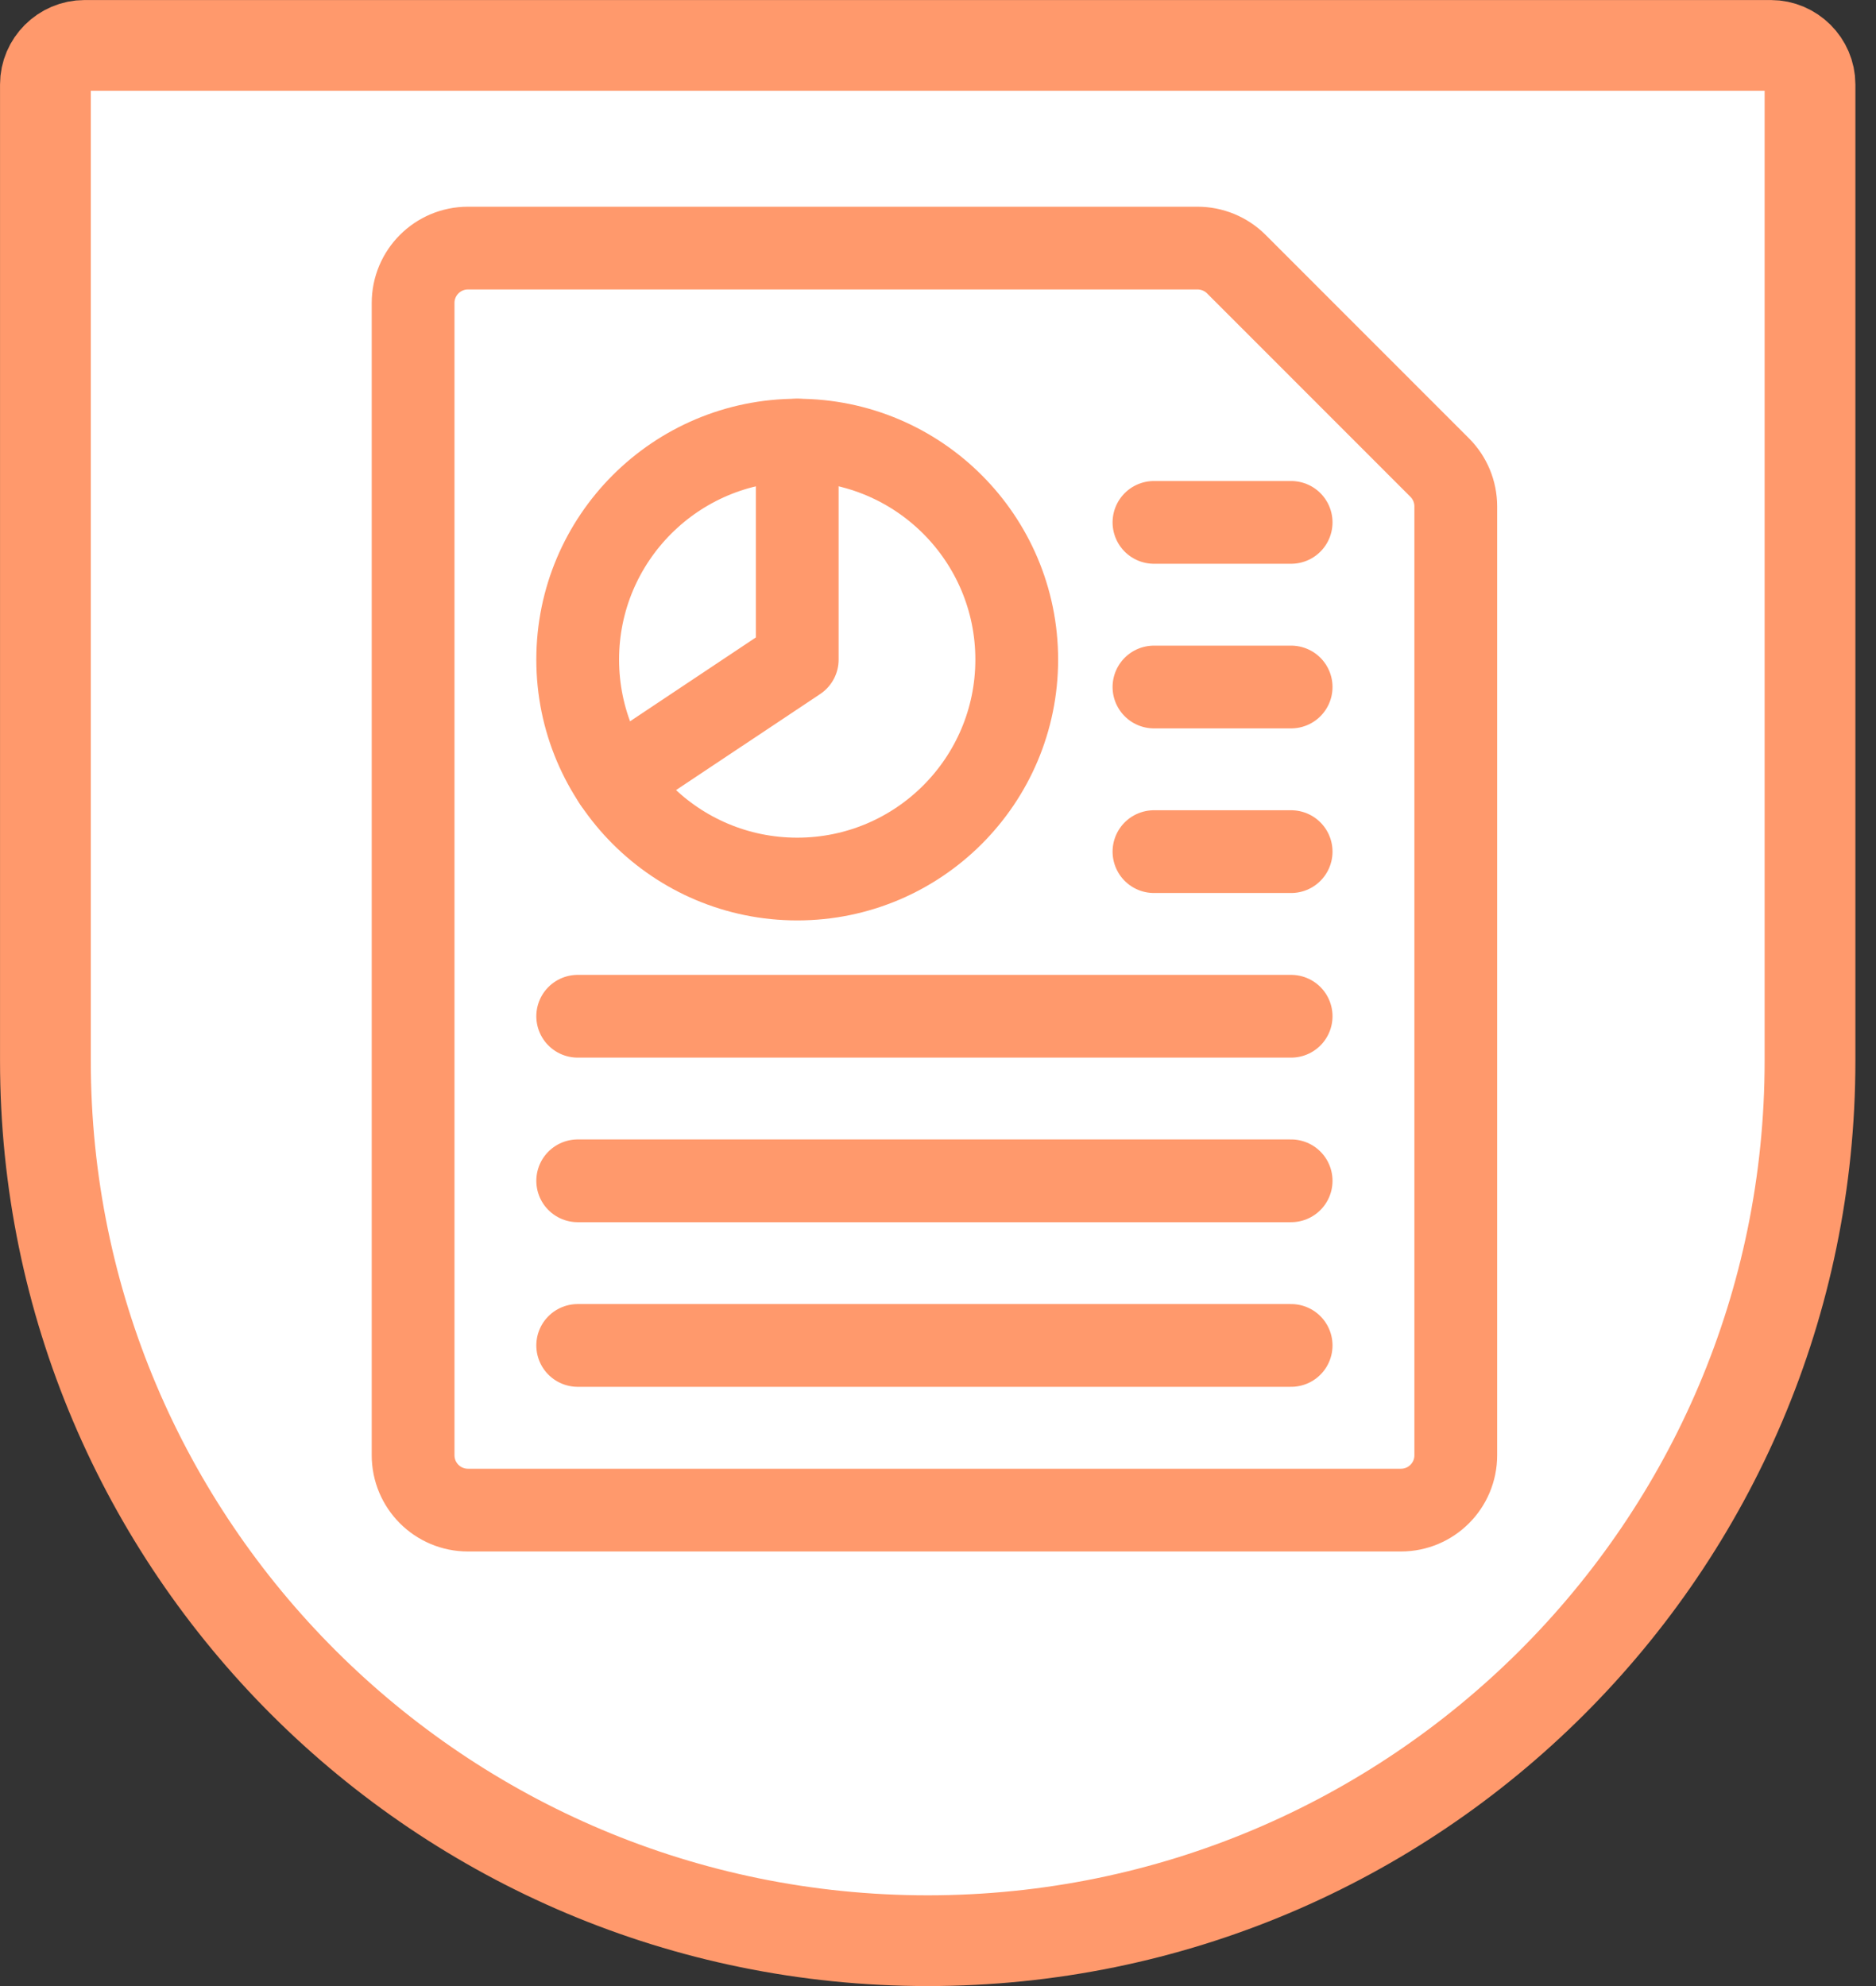 <svg width="34" height="36" viewBox="0 0 34 36" fill="none" xmlns="http://www.w3.org/2000/svg">
<rect x="0" y="0" width="34" height="36" fill="#333333" stroke="none"/>
<path d="M32.804 19.228C32.804 28.033 25.646 35.177 16.813 35.178C7.981 35.177 0.823 28.033 0.823 19.228L0.823 1.53C0.823 1.145 1.143 0.823 1.534 0.823L32.093 0.823C32.484 0.823 32.804 1.145 32.804 1.53L32.804 19.228Z" fill="white" stroke="#FF996C" stroke-width="1.645"/>
<path fill-rule="evenodd" clip-rule="evenodd" d="M14.449 15.934C16.646 15.934 18.427 14.153 18.427 11.956C18.427 9.759 16.646 7.978 14.449 7.978C12.252 7.978 10.47 9.759 10.47 11.956C10.47 14.153 12.252 15.934 14.449 15.934Z" stroke="#FF996C" stroke-width="1.5" stroke-linecap="round" stroke-linejoin="round"/>
<path d="M11.138 14.163L14.449 11.956V7.978" stroke="#FF996C" stroke-width="1.5" stroke-linecap="round" stroke-linejoin="round"/>
<path fill-rule="evenodd" clip-rule="evenodd" d="M26.093 8.476C26.279 8.662 26.384 8.915 26.384 9.179V26.379C26.384 26.928 25.939 27.373 25.39 27.373H8.481C7.932 27.373 7.487 26.928 7.487 26.379V5.492C7.487 4.943 7.932 4.497 8.481 4.497H21.703C21.966 4.497 22.219 4.601 22.406 4.787L26.093 8.476Z" stroke="#FF996C" stroke-width="1.5" stroke-linecap="round" stroke-linejoin="round"/>
<path d="M20.914 9.469H23.4" stroke="#FF996C" stroke-width="1.5" stroke-linecap="round" stroke-linejoin="round"/>
<path d="M10.47 18.421H23.4" stroke="#FF996C" stroke-width="1.5" stroke-linecap="round" stroke-linejoin="round"/>
<path d="M10.47 21.404H23.4" stroke="#FF996C" stroke-width="1.5" stroke-linecap="round" stroke-linejoin="round"/>
<path d="M10.47 24.388H23.4" stroke="#FF996C" stroke-width="1.5" stroke-linecap="round" stroke-linejoin="round"/>
<path d="M20.914 12.453H23.4" stroke="#FF996C" stroke-width="1.5" stroke-linecap="round" stroke-linejoin="round"/>
<path d="M20.914 15.437H23.4" stroke="#FF996C" stroke-width="1.5" stroke-linecap="round" stroke-linejoin="round"/>
</svg>
